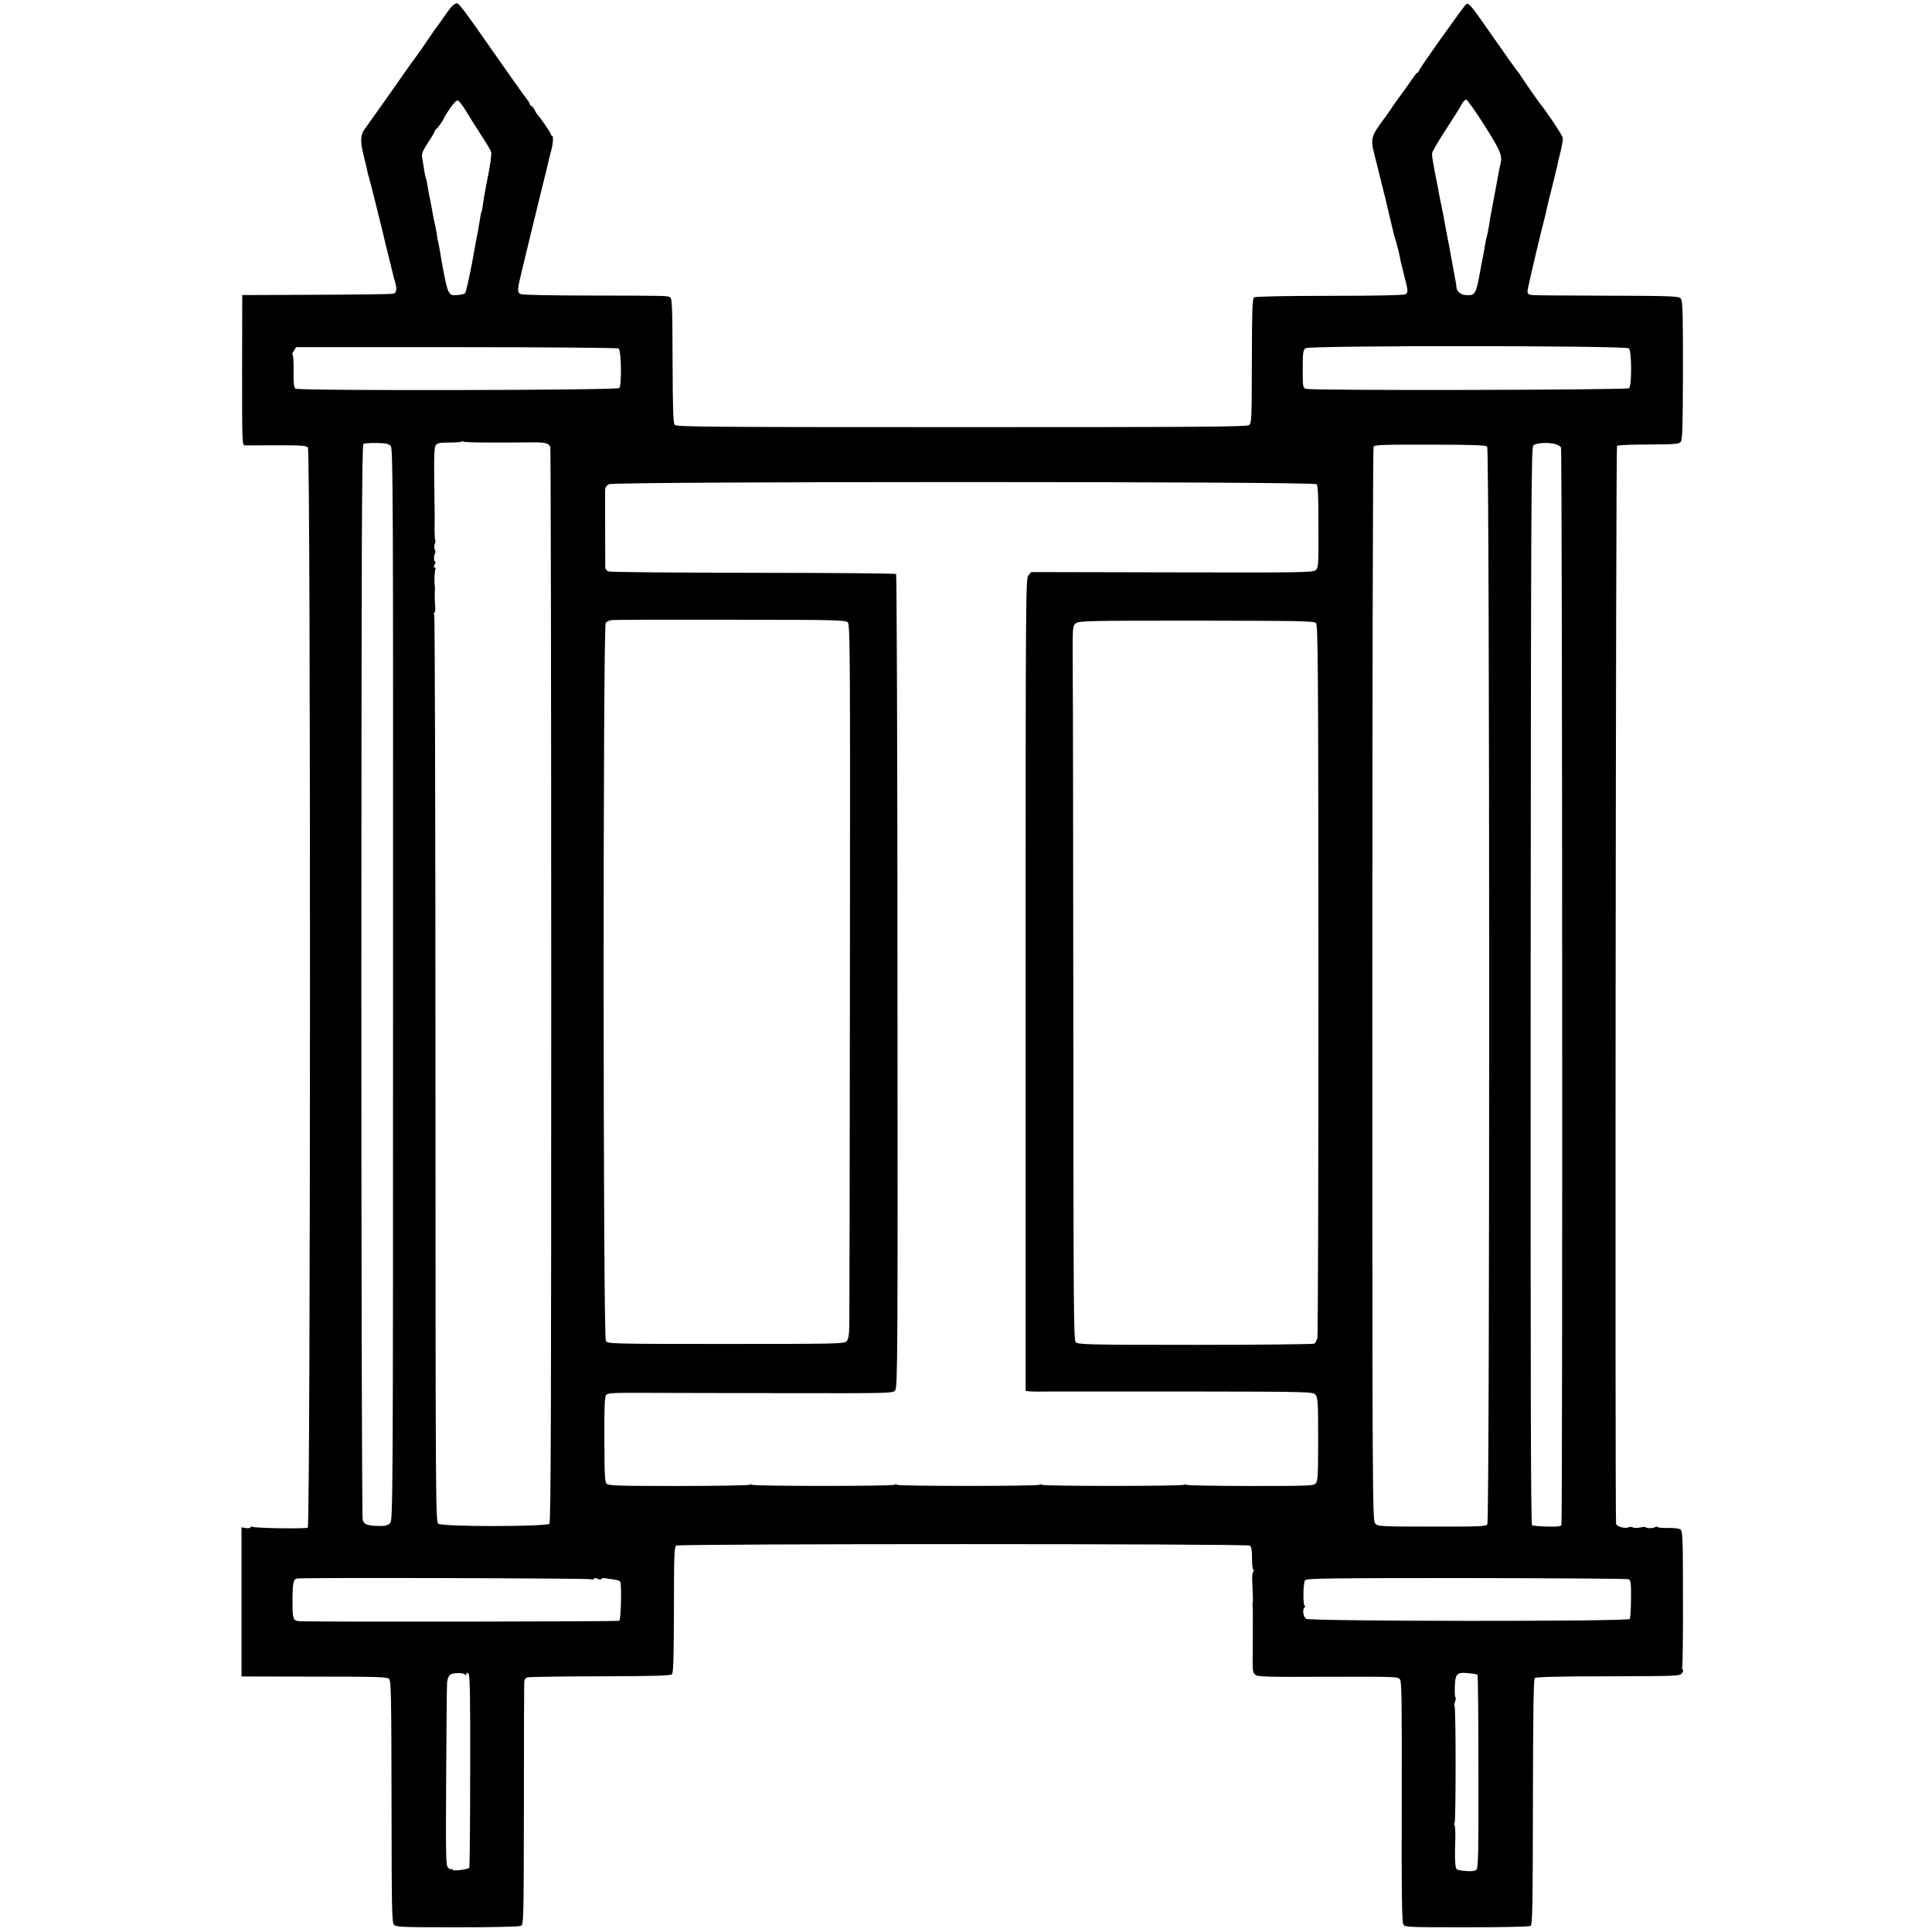<?xml version="1.0" standalone="no"?>
<!DOCTYPE svg PUBLIC "-//W3C//DTD SVG 20010904//EN"
 "http://www.w3.org/TR/2001/REC-SVG-20010904/DTD/svg10.dtd">
<svg version="1.0" xmlns="http://www.w3.org/2000/svg"
 width="1280pt" height="1280pt" viewBox="0 0 1280 1280"
 preserveAspectRatio="xMidYMid meet">
<g transform="translate(0,1280) scale(0.1,-0.1)"
fill="#000000" stroke="none">
<path d="M2994 12758 c-12 -13 -36 -45 -55 -73 -19 -27 -36 -52 -39 -55 -3 -3
-30 -41 -60 -85 -29 -44 -67 -99 -84 -121 -17 -23 -37 -50 -44 -60 -54 -79
-277 -394 -292 -414 -33 -40 -35 -84 -10 -184 13 -50 24 -98 25 -106 1 -8 5
-22 8 -30 5 -12 101 -398 112 -450 2 -8 13 -53 25 -100 11 -47 23 -93 25 -103
2 -10 7 -28 11 -40 16 -50 12 -77 -11 -83 -12 -3 -242 -6 -511 -7 l-489 -2 -1
-497 c0 -496 0 -498 20 -499 12 0 107 0 212 1 158 0 193 -2 204 -15 19 -22 18
-7144 -1 -7156 -15 -9 -352 -4 -368 6 -6 3 -11 2 -11 -4 0 -5 -14 -7 -30 -5
l-30 5 0 -494 0 -494 481 -1 c419 0 483 -2 497 -15 13 -14 15 -111 16 -815 1
-725 2 -800 17 -815 15 -14 60 -16 420 -16 236 0 410 4 421 10 17 9 18 52 19
797 0 433 1 799 2 814 0 19 7 30 21 35 12 3 229 7 483 7 358 1 465 4 475 14 9
9 12 106 13 428 0 357 2 416 15 424 20 13 3780 13 3800 0 11 -7 15 -29 15 -85
0 -41 4 -75 9 -75 5 0 4 -6 -1 -12 -5 -7 -8 -31 -7 -53 4 -95 6 -141 4 -150
-1 -5 -2 -13 -2 -16 3 -21 3 -105 2 -244 -2 -211 -2 -201 16 -220 15 -14 65
-16 481 -14 443 1 465 1 478 -17 12 -16 13 -148 12 -813 -2 -625 1 -798 11
-812 11 -17 38 -18 420 -18 224 0 414 4 422 9 13 8 15 122 16 820 1 581 4 814
12 822 8 8 152 12 486 12 463 1 476 2 490 21 8 11 10 22 5 23 -5 2 -7 8 -4 12
3 5 6 211 5 457 0 396 -2 449 -16 460 -9 6 -44 11 -81 10 -36 -1 -67 1 -70 6
-2 4 -9 4 -16 0 -15 -9 -57 -10 -63 -2 -2 4 -19 3 -38 -1 -19 -4 -40 -4 -47 0
-7 5 -22 5 -33 0 -24 -8 -72 6 -79 23 -8 23 -2 7135 6 7143 5 5 98 9 209 9
182 1 202 3 214 19 11 15 13 109 14 477 0 403 -2 460 -16 473 -14 14 -74 16
-492 17 -262 1 -481 2 -487 4 -5 1 -16 3 -22 3 -7 1 -13 11 -13 23 0 16 80
357 117 499 4 14 8 32 9 40 2 8 8 35 14 60 7 25 13 52 15 60 2 8 11 44 20 80
9 36 19 76 22 90 2 14 12 57 22 95 10 39 16 80 15 92 -3 17 -112 181 -152 228
-12 15 -115 163 -127 183 -5 9 -12 19 -15 22 -7 6 -79 107 -210 295 -103 148
-120 168 -136 157 -15 -10 -314 -431 -314 -442 0 -6 -3 -10 -7 -10 -5 0 -19
-17 -33 -38 -22 -33 -77 -110 -98 -137 -4 -5 -28 -39 -52 -75 -25 -36 -47 -67
-50 -70 -3 -3 -20 -27 -38 -54 -36 -56 -39 -83 -16 -171 9 -33 22 -87 30 -120
8 -33 17 -68 19 -77 3 -10 7 -26 9 -35 2 -10 9 -38 16 -63 6 -25 12 -54 15
-65 2 -11 11 -49 20 -85 9 -35 17 -71 19 -80 2 -8 6 -22 9 -30 6 -17 26 -94
32 -125 4 -26 9 -46 28 -120 27 -103 28 -114 7 -125 -12 -6 -199 -10 -502 -10
-287 0 -489 -4 -498 -10 -13 -8 -15 -67 -16 -421 -1 -389 -2 -413 -19 -425
-16 -12 -337 -14 -1906 -14 -1682 0 -1888 2 -1899 15 -10 12 -13 110 -14 426
-1 353 -3 411 -16 419 -18 11 -11 11 -545 12 -231 0 -430 4 -443 9 -28 11 -28
19 16 199 17 69 40 166 52 215 12 50 42 171 66 270 25 99 47 191 50 205 3 14
8 34 11 45 16 48 22 115 11 115 -4 0 -8 5 -8 10 0 9 -74 116 -89 130 -3 3 -12
17 -20 33 -8 15 -18 27 -23 27 -4 0 -8 4 -8 10 0 5 -7 18 -15 27 -18 22 -134
186 -240 338 -164 236 -212 300 -226 303 -8 1 -24 -8 -35 -20z m92 -691 c20
-34 65 -105 99 -158 35 -52 66 -105 69 -116 4 -12 -5 -81 -20 -155 -15 -73
-28 -146 -30 -163 -6 -42 -12 -80 -14 -80 -2 0 -7 -23 -14 -70 -6 -40 -11 -66
-21 -115 -2 -14 -7 -38 -10 -55 -20 -121 -56 -290 -64 -298 -5 -5 -27 -10 -50
-12 -62 -5 -64 -1 -106 230 -3 17 -8 46 -11 65 -3 19 -7 42 -10 51 -2 9 -7 32
-9 50 -3 19 -7 44 -10 57 -13 57 -15 69 -20 97 -4 27 -13 72 -19 100 -2 6 -7
33 -11 60 -10 57 -12 64 -15 68 -1 1 -3 11 -5 22 -7 45 -15 91 -19 115 -4 19
6 44 39 94 25 37 45 72 45 76 0 5 3 10 8 12 8 4 52 65 52 73 0 3 18 33 40 65
26 38 45 57 54 54 8 -3 31 -33 52 -67z m6750 -99 c110 -176 120 -199 103 -263
-4 -16 -10 -46 -13 -65 -3 -19 -8 -46 -11 -60 -3 -14 -9 -50 -15 -80 -6 -30
-12 -66 -15 -80 -9 -42 -14 -73 -20 -115 -4 -22 -8 -48 -11 -57 -7 -25 -14
-59 -19 -93 -5 -28 -7 -43 -20 -105 -2 -14 -7 -36 -9 -50 -27 -150 -33 -159
-93 -155 -37 2 -62 24 -64 54 0 9 -2 23 -4 31 -2 8 -6 32 -10 54 -4 21 -9 48
-11 60 -2 11 -8 46 -14 76 -5 30 -12 66 -15 80 -3 14 -12 61 -20 105 -7 44
-21 112 -29 150 -8 39 -17 84 -19 100 -3 17 -11 55 -17 85 -11 55 -21 110 -23
141 -1 9 39 79 90 157 50 77 99 154 107 171 9 17 23 31 30 31 7 0 62 -78 122
-172z m956 -1476 c19 -19 20 -248 1 -264 -15 -12 -2101 -17 -2140 -4 -22 7
-22 12 -22 131 0 110 2 126 19 138 27 19 2123 18 2142 -1z m-6693 -1 c17 -11
21 -245 4 -262 -15 -15 -2126 -19 -2145 -4 -11 8 -14 36 -13 118 1 59 -2 107
-7 107 -5 0 -1 11 8 25 l16 25 1062 0 c583 0 1067 -4 1075 -9z m-851 -623 c92
0 208 0 257 1 105 2 132 -4 141 -32 3 -11 6 -1617 6 -3568 0 -2768 -2 -3552
-12 -3564 -17 -20 -708 -21 -736 0 -18 12 -18 126 -19 3011 0 1650 -4 3005 -8
3012 -5 6 -4 12 0 12 5 0 8 19 6 43 -2 23 -3 51 -3 62 2 44 2 71 0 80 -4 23
-1 95 5 105 3 5 1 10 -5 10 -8 0 -8 6 0 20 6 11 7 20 3 20 -10 0 -10 41 0 56
3 5 2 16 -3 24 -4 7 -4 23 0 36 5 12 6 24 3 27 -2 3 -4 34 -4 69 0 35 1 70 1
78 0 8 -1 115 -3 238 -2 170 0 228 10 242 11 15 26 18 88 18 42 0 79 2 82 6 3
3 10 3 15 0 6 -4 85 -6 176 -6z m-659 -24 c15 -18 16 -325 15 -3567 0 -3433
-1 -3547 -19 -3567 -13 -15 -30 -20 -65 -20 -80 0 -108 9 -117 39 -5 14 -9
1615 -9 3574 1 2872 3 3549 14 3556 7 4 47 7 89 6 62 -1 79 -5 92 -21z m7721
12 c14 -5 28 -14 32 -20 9 -13 11 -7117 3 -7138 -4 -11 -26 -14 -94 -12 -49 1
-94 5 -101 9 -8 5 -10 937 -9 3572 2 3268 4 3568 18 3582 18 18 106 22 151 7z
m-457 -15 c17 -17 18 -7115 1 -7140 -10 -14 -51 -16 -369 -15 -353 0 -358 1
-375 22 -17 20 -18 220 -18 3569 0 1951 4 3555 8 3563 7 13 59 15 374 14 278
0 369 -3 379 -13z m-1131 -249 c10 -10 13 -75 13 -283 1 -251 0 -271 -18 -286
-17 -16 -87 -17 -952 -15 l-933 2 -19 -23 c-17 -23 -18 -116 -18 -2713 l0
-2689 25 -3 c21 -2 75 -2 178 -1 6 0 392 0 856 0 826 -1 843 -2 861 -21 16
-18 18 -45 18 -295 0 -236 -2 -278 -16 -293 -14 -16 -49 -17 -431 -17 -228 0
-418 4 -422 7 -4 4 -12 4 -18 1 -15 -10 -937 -10 -943 0 -2 4 -10 4 -16 0 -16
-10 -938 -10 -944 0 -2 4 -10 4 -16 0 -16 -10 -938 -10 -944 0 -2 4 -10 4 -16
0 -7 -4 -219 -8 -472 -8 -388 0 -462 2 -475 14 -13 12 -15 59 -16 293 -1 202
2 283 11 295 11 14 41 16 256 15 134 -1 559 -1 944 -2 692 -1 700 -1 716 19
16 19 17 227 15 2710 0 1479 -5 2693 -9 2698 -5 4 -430 8 -945 8 -515 1 -947
4 -959 9 -14 4 -23 16 -23 29 -1 35 -1 490 -1 514 1 13 11 28 25 35 37 19
4669 19 4688 0z m-3105 -915 c15 -15 16 -198 14 -2294 -1 -1253 -3 -2317 -4
-2365 -2 -67 -6 -91 -19 -105 -16 -16 -73 -17 -799 -17 -752 0 -782 1 -795 19
-19 26 -20 4733 -1 4758 6 9 26 17 42 19 17 2 371 3 788 2 687 0 759 -2 774
-17z m3102 -5 c13 -13 15 -286 16 -2361 0 -1290 -3 -2359 -7 -2375 -4 -16 -13
-33 -20 -38 -7 -4 -362 -8 -789 -8 -723 0 -777 2 -792 18 -14 15 -15 238 -16
2117 -1 1155 -2 2219 -4 2364 -1 260 -1 264 20 281 21 17 71 18 800 18 678 -1
779 -2 792 -16z m-4802 -6335 c6 -4 14 -3 18 3 4 7 12 7 25 0 11 -6 21 -6 24
-1 3 5 14 7 24 5 9 -2 34 -5 56 -8 21 -2 41 -9 45 -14 11 -18 5 -253 -6 -260
-9 -6 -2037 -8 -2118 -3 -43 3 -47 13 -47 129 0 124 5 149 30 154 34 7 1938 2
1949 -5z m6874 0 c13 -7 16 -27 15 -130 -1 -67 -4 -127 -8 -133 -12 -18 -2122
-16 -2145 1 -20 15 -26 66 -9 77 6 5 7 8 1 8 -14 0 -12 154 2 171 9 12 179 14
1070 14 582 -1 1065 -4 1074 -8z m-7709 -632 c5 -6 8 -5 8 4 0 10 3 11 13 3
11 -9 13 -135 12 -646 0 -349 -3 -637 -6 -641 -11 -11 -109 -23 -109 -13 0 5
-4 7 -9 4 -4 -3 -15 2 -24 12 -13 15 -14 88 -11 602 2 322 4 602 6 623 2 22
10 44 20 51 20 15 90 15 100 1z m6707 -1 c3 -3 6 -292 6 -641 1 -531 -1 -638
-13 -650 -10 -9 -30 -12 -69 -9 -30 2 -58 7 -61 11 -12 12 -15 65 -10 216 1
36 -2 70 -5 76 -4 7 -4 14 0 16 9 6 9 764 0 773 -3 3 -2 16 3 29 5 13 6 25 3
29 -3 3 -5 20 -5 38 1 121 8 130 89 123 31 -3 59 -7 62 -11z"/>
</g>
</svg>
